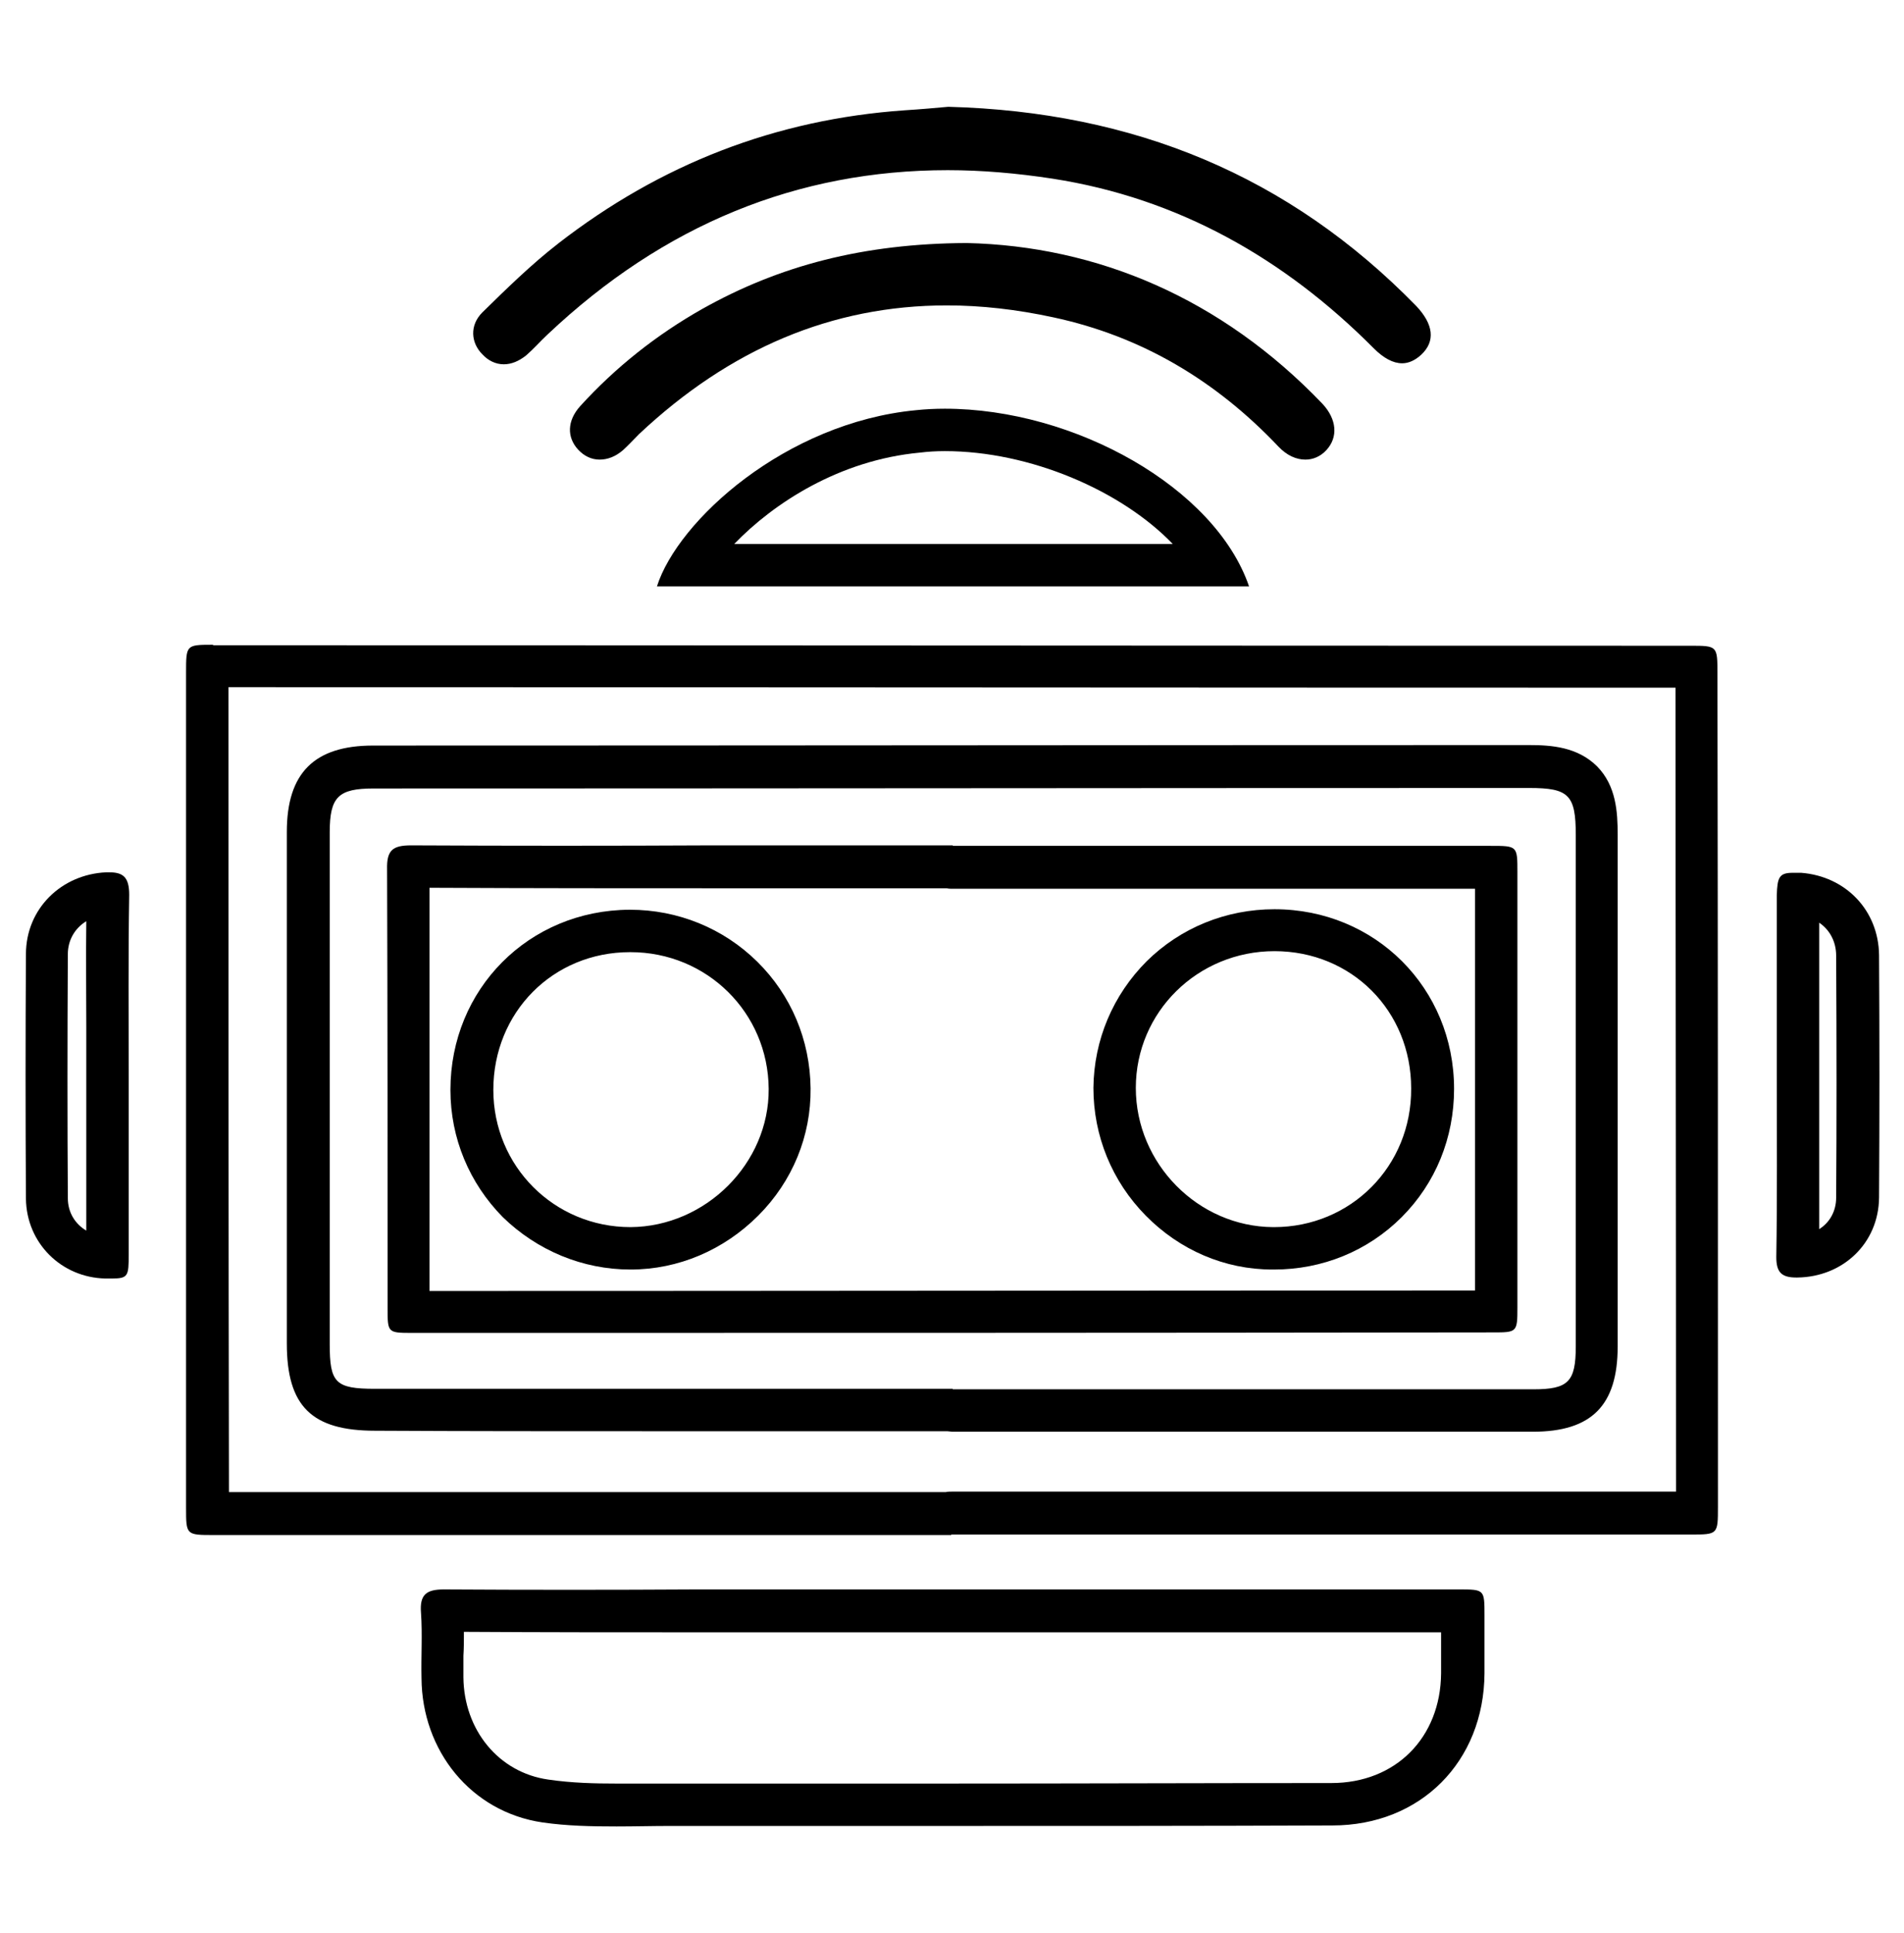 <svg xmlns="http://www.w3.org/2000/svg" xmlns:xlink="http://www.w3.org/1999/xlink" x="0px" y="0px" viewBox="0 0 381.7 387.4" style="enable-background:new 0 0 381.7 387.4;" xml:space="preserve"><style type="text/css">	.st0{fill:#CE0000;}	.st1{fill:none;stroke:#FFFFFF;stroke-width:2.835;stroke-miterlimit:10;}	.st2{fill:#B61F29;}	.st3{fill:#FFFFFF;}	.st4{fill:none;}	.st5{clip-path:url(#SVGID_00000111885720087922617300000000908127952305013137_);}	.st6{clip-path:url(#SVGID_00000098202293532648948620000006632230660130937755_);}	.st7{clip-path:url(#SVGID_00000124136794754019255270000007435634534340362644_);fill:#959595;}	.st8{fill:#959595;}	.st9{clip-path:url(#SVGID_00000040558367280349248760000013482948742137493634_);fill:#959595;}	.st10{clip-path:url(#SVGID_00000104668644213593884930000007919879335587700403_);fill:#959595;}	.st11{fill:#FAFAFA;}	.st12{clip-path:url(#SVGID_00000054227816684576433490000014847648048032183971_);fill:#191919;}	.st13{clip-path:url(#SVGID_00000181793182573243829680000014463842167202381489_);fill:#F0F0F0;}	.st14{clip-path:url(#SVGID_00000181793182573243829680000014463842167202381489_);fill:#141414;}	.st15{clip-path:url(#SVGID_00000183937760084653474010000000532140851441311147_);}	.st16{clip-path:url(#SVGID_00000076574231610357235870000003668047788562915255_);}	.st17{clip-path:url(#SVGID_00000170991896093882944290000014326024400370184122_);}	.st18{clip-path:url(#SVGID_00000042009656754076666110000011779327369179341744_);enable-background:new    ;}	.st19{clip-path:url(#SVGID_00000062158662017879249320000008708225506005532847_);}	.st20{clip-path:url(#SVGID_00000046341731937741437190000011140021193915273093_);fill:#0057FF;}	.st21{clip-path:url(#SVGID_00000169542699448165103160000008642798259708752821_);}	.st22{clip-path:url(#SVGID_00000083793968024584730430000000725784856848246670_);fill:#E8E8E8;}	.st23{clip-path:url(#SVGID_00000095305911029864057540000009355481988343271559_);}	.st24{clip-path:url(#SVGID_00000155148448754541970450000012709731505656630169_);}	.st25{clip-path:url(#SVGID_00000094598213974799139070000015911600415321914025_);}	.st26{clip-path:url(#SVGID_00000059311288889656293900000016844968061589018242_);}	.st27{fill-rule:evenodd;clip-rule:evenodd;fill:#E8E8E8;}	.st28{clip-path:url(#SVGID_00000141421856283521078990000002161361077798471608_);fill:#707070;}	.st29{fill:#3C3C3C;}	.st30{fill-rule:evenodd;clip-rule:evenodd;fill:#FFFFFF;}	.st31{fill:#707070;}	.st32{clip-path:url(#SVGID_00000097501624784249103050000011203932599627515058_);fill:#959595;}	.st33{clip-path:url(#SVGID_00000167369067895676688450000004858090270575913387_);}	.st34{fill:#696969;}	.st35{clip-path:url(#SVGID_00000152959436805027935050000018290857381444187325_);enable-background:new    ;}	.st36{clip-path:url(#SVGID_00000078015904413672935580000015152222599280331660_);}	.st37{clip-path:url(#SVGID_00000061441539304324403250000000990574932184759684_);fill:#0057FF;}	.st38{clip-path:url(#SVGID_00000015338563122607426140000017972552953014869907_);fill:#FFFFFF;}	.st39{clip-path:url(#SVGID_00000072252249578075865890000016535042183998140328_);}	.st40{fill:#191919;}	.st41{clip-path:url(#SVGID_00000036938093208211961050000016461113651238015139_);fill:#696969;}	.st42{clip-path:url(#SVGID_00000078022559163117054200000011489058711105654667_);fill:#696969;}	.st43{clip-path:url(#SVGID_00000157271016947674889580000013943634378580107177_);fill:#696969;}	.st44{clip-path:url(#SVGID_00000111877200876860249090000008751750203009875617_);}	.st45{clip-path:url(#SVGID_00000165205502207638079040000012791915310372530816_);}	.st46{clip-path:url(#SVGID_00000045592401366352535500000016037433064828697521_);}	.st47{clip-path:url(#SVGID_00000162332018942916209710000005526914308765202623_);}	.st48{clip-path:url(#SVGID_00000040572037969246108310000009748201899026408579_);}	.st49{clip-path:url(#SVGID_00000076604905095654322520000001974316915065881728_);}	.st50{clip-path:url(#SVGID_00000044874630922297352730000018371586200708937870_);}	.st51{clip-path:url(#SVGID_00000158716203368215446060000014802632724947285414_);}	.st52{clip-path:url(#SVGID_00000157300100552436111270000005880991752534813614_);}	.st53{clip-path:url(#SVGID_00000005972134867667490130000000850160061307709325_);}	.st54{clip-path:url(#SVGID_00000123427807182392657300000014875773831537798305_);}	.st55{clip-path:url(#SVGID_00000054968769626872157900000018043703673592522376_);}	.st56{clip-path:url(#SVGID_00000153704362056286546910000008101110244699194260_);}	.st57{clip-path:url(#SVGID_00000097477839727704336970000009947953597219543449_);}	.st58{clip-path:url(#SVGID_00000154410030192009419430000006115438408781698972_);}	.st59{clip-path:url(#SVGID_00000052800231919388308690000015359228731339043007_);}	.st60{clip-path:url(#SVGID_00000152235885859807103390000011920766301950019728_);}	.st61{clip-path:url(#SVGID_00000065792507780062022370000003033723640574058116_);}	.st62{clip-path:url(#SVGID_00000083795898113649512690000011572021187429893807_);}	.st63{clip-path:url(#SVGID_00000065052641667582490000000010144951998706338469_);}	.st64{fill:#E8E8E8;}	.st65{clip-path:url(#SVGID_00000050631190508581835290000010733918443573035710_);fill:#E8E8E8;}	.st66{clip-path:url(#SVGID_00000115511136534070322620000000750304124845213322_);}	.st67{clip-path:url(#SVGID_00000011753642154710430580000013037187169309149062_);}	.st68{clip-path:url(#SVGID_00000090262332287674413130000012421015816280284594_);}	.st69{fill-rule:evenodd;clip-rule:evenodd;fill:#CCCCCC;}	.st70{clip-path:url(#SVGID_00000011714977227435226620000012798431050204491447_);}	.st71{clip-path:url(#SVGID_00000005952668049099527080000014051727603935727760_);}	.st72{clip-path:url(#SVGID_00000060019601856682671280000003450766654227681948_);}	.st73{fill:#484848;}	.st74{clip-path:url(#SVGID_00000045598953450644775540000000256939523747955130_);}	.st75{clip-path:url(#SVGID_00000083791605760337876520000005042344330324808841_);}	.st76{clip-path:url(#SVGID_00000142864361319828122560000003854713050343563189_);}	.st77{clip-path:url(#SVGID_00000142864361319828122560000003854713050343563189_);fill:#484848;}	.st78{clip-path:url(#SVGID_00000055669154336418721610000014288788216061588909_);}	.st79{fill-rule:evenodd;clip-rule:evenodd;fill:#959595;}	.st80{clip-path:url(#SVGID_00000109749015946579159260000017300684165995290031_);}	.st81{clip-path:url(#SVGID_00000091010141446250851040000016470259646575226501_);}	.st82{opacity:0.702;fill-rule:evenodd;clip-rule:evenodd;}	.st83{clip-path:url(#SVGID_00000085249444929892636240000003403702273833887911_);}	.st84{clip-path:url(#SVGID_00000070090671926655778610000011812971457607204518_);}	.st85{clip-path:url(#SVGID_00000067210168851903563250000007192126965054042785_);}	.st86{clip-path:url(#SVGID_00000067210168851903563250000007192126965054042785_);fill:#3C3C3C;}	.st87{clip-path:url(#SVGID_00000069356198953416361440000008621045371057866922_);}	.st88{clip-path:url(#SVGID_00000154427892114593858800000005790028175683955350_);}	.st89{clip-path:url(#SVGID_00000121992830860075522560000004873106626902333119_);fill:#3C3C3C;}	.st90{clip-path:url(#SVGID_00000121992830860075522560000004873106626902333119_);}	.st91{fill-rule:evenodd;clip-rule:evenodd;fill:#F5F8FF;}	.st92{fill-rule:evenodd;clip-rule:evenodd;fill:#DEE8FF;}	.st93{clip-path:url(#SVGID_00000085936736249911599360000010278290557850347395_);fill:#0057FF;}	.st94{fill:#0057FF;}	.st95{clip-path:url(#SVGID_00000141437604573741315920000018350869698375486634_);fill:#E8E8E8;}	.st96{clip-path:url(#SVGID_00000028293228917514413470000011920281549688682132_);}	.st97{clip-path:url(#SVGID_00000098190213331820581410000016619028113527222154_);}	.st98{clip-path:url(#SVGID_00000166655328386086357840000009616798649018458281_);}	.st99{clip-path:url(#SVGID_00000151516188193489627450000002772056483783281588_);fill:#E8E8E8;}	.st100{clip-path:url(#SVGID_00000180368404633702319380000003557035881167108739_);}	.st101{clip-path:url(#SVGID_00000098219421339715991890000016961777724328067504_);}	.st102{clip-path:url(#SVGID_00000104680684887295202390000007271127498816966316_);}	.st103{clip-path:url(#SVGID_00000005963506496020122520000004674536844025742768_);fill:#E8E8E8;}	.st104{clip-path:url(#SVGID_00000132062807551982200550000017082291225645645480_);}	.st105{clip-path:url(#SVGID_00000031899176733340137620000004455722744978914210_);}	.st106{clip-path:url(#SVGID_00000181049702390415474850000012556940730644014225_);}	.st107{clip-path:url(#SVGID_00000008854648243021967570000000599661388412166312_);fill:#E8E8E8;}	.st108{clip-path:url(#SVGID_00000076582339408811573360000012551369079883442068_);}	.st109{clip-path:url(#SVGID_00000120534233139309539980000011479696545345802119_);}	.st110{clip-path:url(#SVGID_00000002383477347607747380000014971030221326717629_);}	.st111{clip-path:url(#SVGID_00000005255636725247782060000002171200261844008331_);fill:#E8E8E8;}	.st112{clip-path:url(#SVGID_00000050625437389345518830000000914904735927960710_);}	.st113{clip-path:url(#SVGID_00000140008153099754100370000012346025999163312007_);}	.st114{clip-path:url(#SVGID_00000168085267846461299760000000413097886440546489_);}	.st115{clip-path:url(#SVGID_00000152984335498603604960000017351282081536108176_);fill:#E8E8E8;}	.st116{clip-path:url(#SVGID_00000010307314117662847090000015120325770536437126_);}	.st117{clip-path:url(#SVGID_00000034078405167566880980000014542120577863377058_);}	.st118{clip-path:url(#SVGID_00000009586457156404335600000004834873021391108795_);}	.st119{clip-path:url(#SVGID_00000137103117205540258960000006660623343316218814_);}	.st120{clip-path:url(#SVGID_00000111168142663419232020000012543876145020255879_);fill:#FFFFFF;}	.st121{clip-path:url(#SVGID_00000160886438941667858000000003466722062924547720_);enable-background:new    ;}	.st122{clip-path:url(#SVGID_00000152263872005622901550000017637202408086096519_);}	.st123{opacity:0.651;clip-path:url(#SVGID_00000020395104067246067650000012137752502190461884_);fill:#191919;}	.st124{clip-path:url(#SVGID_00000013878487077120011190000011144145897172608954_);fill:#FFFFFF;}	.st125{clip-path:url(#SVGID_00000179646225822677754020000013395276464780632212_);enable-background:new    ;}	.st126{clip-path:url(#SVGID_00000153673517736573035100000011445767083861805963_);}	.st127{opacity:0.651;clip-path:url(#SVGID_00000164496295801341133120000009654223177819497096_);fill:#191919;}	.st128{clip-path:url(#SVGID_00000058590886218385181800000005997901510142074545_);fill:#FFFFFF;}	.st129{clip-path:url(#SVGID_00000143582301504817878510000016340530351002109103_);enable-background:new    ;}	.st130{clip-path:url(#SVGID_00000102521714116666351880000000595365202196664205_);}	.st131{opacity:0.651;clip-path:url(#SVGID_00000075146118677955270630000004375736294498098832_);fill:#191919;}	.st132{clip-path:url(#SVGID_00000150806125228702167690000016136830829965908371_);fill:#FFFFFF;}	.st133{opacity:0.6;fill-rule:evenodd;clip-rule:evenodd;fill:#191919;}	.st134{opacity:0.7;clip-path:url(#SVGID_00000129193957567327891880000017436827664589503919_);enable-background:new    ;}	.st135{clip-path:url(#SVGID_00000026863340328541933330000014441755880197018043_);}	.st136{clip-path:url(#SVGID_00000127739757108086424140000005828417736549983874_);fill:#FFFFFF;}	.st137{clip-path:url(#SVGID_00000137814340550766513460000003732766262056278957_);fill:#E8E8E8;}	.st138{clip-path:url(#SVGID_00000146480575393111557870000016679940138976959659_);}	.st139{clip-path:url(#SVGID_00000006670962075180063930000017737361827606351546_);}	.st140{clip-path:url(#SVGID_00000113334550265072302430000015020118718689098686_);}	.st141{fill:#E1E1E1;}	.st142{fill:#AFAFAF;}	.st143{fill-rule:evenodd;clip-rule:evenodd;fill:#696969;}	.st144{clip-path:url(#SVGID_00000144324001393257752290000016016238025365851294_);fill:#FFFFFF;}	.st145{clip-path:url(#SVGID_00000129177062231496308340000013291719814586275480_);fill:#CCCCCC;}	.st146{clip-path:url(#SVGID_00000122706593577280564380000016284623081437369264_);fill:#CCCCCC;}	.st147{clip-path:url(#SVGID_00000122706593577280564380000016284623081437369264_);fill:#191919;}	.st148{clip-path:url(#SVGID_00000040559067441680834780000007053819635647564179_);fill:#CCCCCC;}	.st149{clip-path:url(#SVGID_00000040559067441680834780000007053819635647564179_);fill:#191919;}	.st150{clip-path:url(#SVGID_00000132791489799502585130000006577392410183835543_);fill:#CCCCCC;}	.st151{clip-path:url(#SVGID_00000019651004279920292210000001368280980801821853_);fill:#CCCCCC;}	.st152{clip-path:url(#SVGID_00000019651004279920292210000001368280980801821853_);fill:#191919;}	.st153{clip-path:url(#SVGID_00000175302727139350909550000006711449116290727048_);fill:#FFFFFF;}	.st154{opacity:0;}	.st155{stroke:#FFFFFF;stroke-width:1.417;stroke-miterlimit:10;}</style><g id="Ebene_1"></g><g id="Dimensions">	<g>		<g>		</g>	</g>	<g>		<g>			<path d="M45.8,137.7c96.7,0,193.4,0.1,290.1,0.1c0,53.7,0.1,107.4,0.1,161.1c-28.7,0-57.3,0-86,0h-29.6h-29.6    c-0.4,0-0.8,0-1.2,0.1h-33h-34.2c-25.5,0-51,0-76.5,0C45.8,245.2,45.8,191.4,45.8,137.7 M130.1,286.8h30.4l29.4,0    c0.3,0,0.7,0.1,1,0.1l29,0l29,0c19.5,0,38.9,0,58.4,0c11.8,0,17-5.3,17-17.1c0-34.2,0-68.4,0-102.5c0-4.6-0.3-9.8-4.1-13.7    c-3.9-3.9-9.1-4.3-13.7-4.3c-77.2,0-154.4,0.1-231.7,0.1c-11.8,0-17.3,5.5-17.3,17.3c0,34.2,0,68.4,0,102.5    c0,12.6,5,17.5,17.7,17.5C93.5,286.8,111.8,286.8,130.1,286.8 M42.5,129.2c-5.2,0-5.2,0.1-5.2,5.6c0,55.8,0,111.5,0,167.3    c0,5.5,0,5.5,5.6,5.5c26.5,0,52.9,0,79.4,0c22.8,0,45.6,0,68.4,0c0,0,0-0.1,0-0.1c19.8,0,39.5,0,59.3,0c29.6,0,59.3,0,88.9,0    c5.5,0,5.5,0,5.5-5.6c0-55.6,0-111.3-0.1-166.9c0-5.6,0-5.6-5.5-5.6c-98.7,0-197.4-0.1-296-0.1C42.7,129.2,42.6,129.2,42.5,129.2    L42.5,129.2z M130.1,278.3c-18.3,0-36.6,0-54.9,0c-8,0-9.1-1.2-9.1-9c0-34.2,0-68.4,0-102.5c0-7.1,1.7-8.8,8.8-8.8    c77.2,0,154.4-0.1,231.7-0.1c0,0,0,0,0,0c7.9,0,9.3,1.4,9.3,9.4c0,34.2,0,68.4,0,102.5c0,7.1-1.5,8.6-8.5,8.6    c-19.5,0-38.9,0-58.4,0c-19.3,0-38.6,0-58,0c0,0,0,0,0-0.1C170.6,278.3,150.4,278.3,130.1,278.3L130.1,278.3z"></path>		</g>		<g>			<path d="M93,327c15.9,0.1,31.7,0.1,46.4,0.1l12.9,0l12.9,0l6.1,0l7.8,0h5.8l5,0c0.3,0,0.5,0,0.8,0l24.6,0l24.6,0    c16.3,0,32.6,0,49,0c0,2.7,0,5.5,0,8.2c-0.1,12.9-9.1,22-22,22c-25.5,0-51.5,0.1-77.3,0.1c-18.4,0-36.8,0-55.1,0h-0.3    c-1.8,0-3.6,0-5.4,0c-1.8,0-3.5,0-5.3,0c-4.1,0-8.9-0.1-13.6-0.8c-9.9-1.4-16.9-9.9-17-20.5c0-1.4,0-2.8,0-4.3    C93,330.3,93,328.7,93,327 M89,318.5c-3.5,0-4.9,1-4.6,4.7c0.3,4.3,0,8.7,0.1,13.1c0.1,14.5,9.9,26.8,24.3,28.9    c4.9,0.7,9.8,0.8,14.8,0.8c3.6,0,7.2-0.1,10.7-0.1c0.1,0,0.2,0,0.3,0c18.4,0,36.8,0,55.2,0c25.8,0,51.5,0,77.3-0.1    c17.7,0,30.4-12.8,30.5-30.5c0-3.9,0-7.7,0-11.6c0-5.2,0-5.2-5.2-5.2c-17.4,0-34.8,0-52.3,0c-16.4,0-32.7,0-49.1,0c0,0,0,0,0,0    c-3.9,0-7.8,0-11.6,0c-2.6,0-5.2,0-7.8,0c-2,0-4.1,0-6.1,0c-8.6,0-17.2,0-25.9,0C122.6,318.6,105.8,318.6,89,318.5    C89,318.5,89,318.5,89,318.5L89,318.5z"></path>		</g>		<g>			<path d="M189.4,90.4c17.1,0,35.4,7.9,45.7,18.6h-87.9c7.9-8.2,21.1-16.8,37.2-18.3C186,90.5,187.7,90.4,189.4,90.4    C189.4,90.4,189.4,90.4,189.4,90.4 M189.4,81.9c-2,0-3.9,0.1-5.8,0.3c-26.1,2.5-47.7,22.1-51.9,35.3c39.5,0,78.9,0,118.7,0    C243.6,97.7,215.4,81.9,189.4,81.9L189.4,81.9z"></path>		</g>		<g>			<path d="M190.1,21.4c-2.2,0.2-5.5,0.5-8.7,0.7c-25.9,1.8-49,10.8-69.5,26.7c-5.4,4.2-10.3,9-15.2,13.8c-2.6,2.6-2.3,6.1,0,8.4    c1.2,1.3,2.7,2,4.3,2c1.5,0,3-0.6,4.5-1.8c1.5-1.3,2.8-2.8,4.3-4.2c23.3-22,50.1-32.9,80.2-32.9c6.8,0,13.8,0.6,21,1.7    c25.2,3.9,46.5,16,64.4,34c2,2,3.9,3,5.7,3c1.3,0,2.6-0.6,3.8-1.7c2.9-2.7,2.5-6.1-1-9.8C258.4,35.2,227.3,22.4,190.1,21.4    L190.1,21.4z"></path>		</g>		<g>			<path d="M193.8,48.7c-20.7,0.1-37.5,4.5-53,13.2c-9.2,5.2-17.4,11.7-24.5,19.5c-2.6,2.9-2.7,6.2-0.4,8.7c1.2,1.3,2.7,2,4.3,2    c1.6,0,3.2-0.6,4.7-1.9c1.1-1,2.1-2.1,3.2-3.2c18.2-17.1,38.7-25.8,61.7-25.8c6.9,0,14,0.8,21.4,2.4    c17.7,3.8,32.6,12.7,45.1,25.9c1.7,1.8,3.6,2.6,5.4,2.6c1.5,0,3-0.6,4.2-1.9c2.4-2.6,2.1-6.2-0.8-9.3    C244.8,59.7,219.9,49.3,193.8,48.7L193.8,48.7z"></path>		</g>		<g>			<path d="M17.3,184.6c-0.1,7.1,0,14.2,0,21.1c0,3.4,0,6.7,0,10.1c0,0.2,0,0.4,0,0.6l0,9.6c0,6.9,0,13.7,0,20.6    c-2.2-1.3-3.7-3.6-3.7-6.5c-0.1-15.2-0.1-31.2,0-48.9C13.6,188.4,15,186,17.3,184.6 M21.9,174.8c-0.2,0-0.4,0-0.6,0    c-9,0.4-16.1,7.3-16.1,16.4c-0.1,16.3-0.1,32.6,0,49c0.1,8.9,7.1,15.8,15.9,16c0.5,0,0.9,0,1.3,0c3.3,0,3.4-0.5,3.4-4.8    c0-11.8,0-23.7,0-35.5c0,0,0,0,0,0c0-12.2-0.1-24.4,0.1-36.6C25.9,175.8,24.7,174.8,21.9,174.8L21.9,174.8z"></path>		</g>		<g>			<path d="M364.7,184.9c2.1,1.4,3.4,3.8,3.4,6.6c0.1,18,0.1,33.8,0,48.5c0,2.7-1.3,5-3.4,6.3c0-7.1,0-14.2,0-21.1c0-3,0-6.1,0-9.1    c0-0.3,0-0.5,0-0.8l0-10.1C364.7,198.4,364.7,191.7,364.7,184.9 M359.4,174.9c-2.7,0-3.1,0.9-3.2,4.5c0,12,0,23.9,0,35.9    c0,0,0,0,0,0c0,12.2,0.1,24.4-0.1,36.6c0,3,1,4.1,4,4.1c0.1,0,0.1,0,0.2,0c9.1-0.1,16.3-6.8,16.4-16c0.1-16.2,0.1-32.4,0-48.6    c-0.1-9-6.7-15.8-15.6-16.5C360.4,174.9,359.9,174.9,359.4,174.9L359.4,174.9z"></path>		</g>		<g>			<path d="M86.1,177.9c20.6,0.1,41,0.1,56.7,0.1c8,0,16.1,0,24.1,0c7.6,0,15.3,0,22.9,0c0.4,0.1,0.8,0.1,1.2,0.1l25.5,0h25.5    c17.9,0,35.8,0,53.7,0c0,26.8,0,53.7,0,80.5c-69.9,0-139.7,0.1-209.6,0.1c0-6.6,0-13.2,0-19.8C86.1,218.9,86.1,198.3,86.1,177.9     M255.4,254.4c9.7,0,18.8-3.7,25.6-10.5c6.8-6.8,10.5-15.9,10.5-25.7c0-20.2-15.8-36-36-36c-9.7,0-18.8,3.7-25.6,10.4    c-6.8,6.8-10.6,15.8-10.7,25.4c0,9.6,3.7,18.7,10.5,25.6c6.8,6.9,15.8,10.8,25.4,10.8L255.4,254.4 M126.4,254.4    C126.4,254.4,126.5,254.4,126.4,254.4c9.6,0,18.7-3.9,25.6-10.8c6.9-6.9,10.6-16,10.5-25.5c-0.1-9.7-3.9-18.7-10.7-25.4    c-6.8-6.7-15.9-10.4-25.5-10.4h-0.1c-20.2,0.1-35.9,15.9-35.9,36.1c0,9.7,3.8,18.7,10.5,25.5    C107.7,250.6,116.8,254.4,126.4,254.4 M82.4,169.4c-3.7,0-4.9,1-4.8,4.8c0.1,29.3,0.1,58.6,0.1,87.9c0,4.9,0,5,4.8,5    c0,0,0.1,0,0.1,0c72.2,0,144.4,0,216.6-0.1c4.9,0,5,0,5-5c0-29.1,0-58.1,0-87.2c0-5.3,0-5.3-5.4-5.3c-18.9,0-37.9,0-56.8,0    c-17,0-34,0-51,0c0,0,0-0.1,0-0.1c-16.1,0-32.1,0-48.2,0C122.7,169.5,102.6,169.5,82.4,169.4C82.4,169.4,82.4,169.4,82.4,169.4    L82.4,169.4z M255.4,245.9c-0.1,0-0.1,0-0.2,0c-15-0.1-27.5-12.7-27.5-27.9c0-15.2,12.4-27.4,27.8-27.4c0,0,0,0,0,0    c15.5,0,27.4,12,27.4,27.5C283,233.7,270.8,245.9,255.4,245.9L255.4,245.9z M126.4,245.9c-15.3,0-27.5-12.2-27.5-27.5    c0-15.5,11.9-27.6,27.4-27.6c0,0,0.1,0,0.1,0c15.3,0,27.6,12.1,27.7,27.4C154.2,233.1,141.5,245.8,126.4,245.9    C126.5,245.9,126.5,245.9,126.4,245.9L126.4,245.9z"></path>		</g>	</g></g></svg>